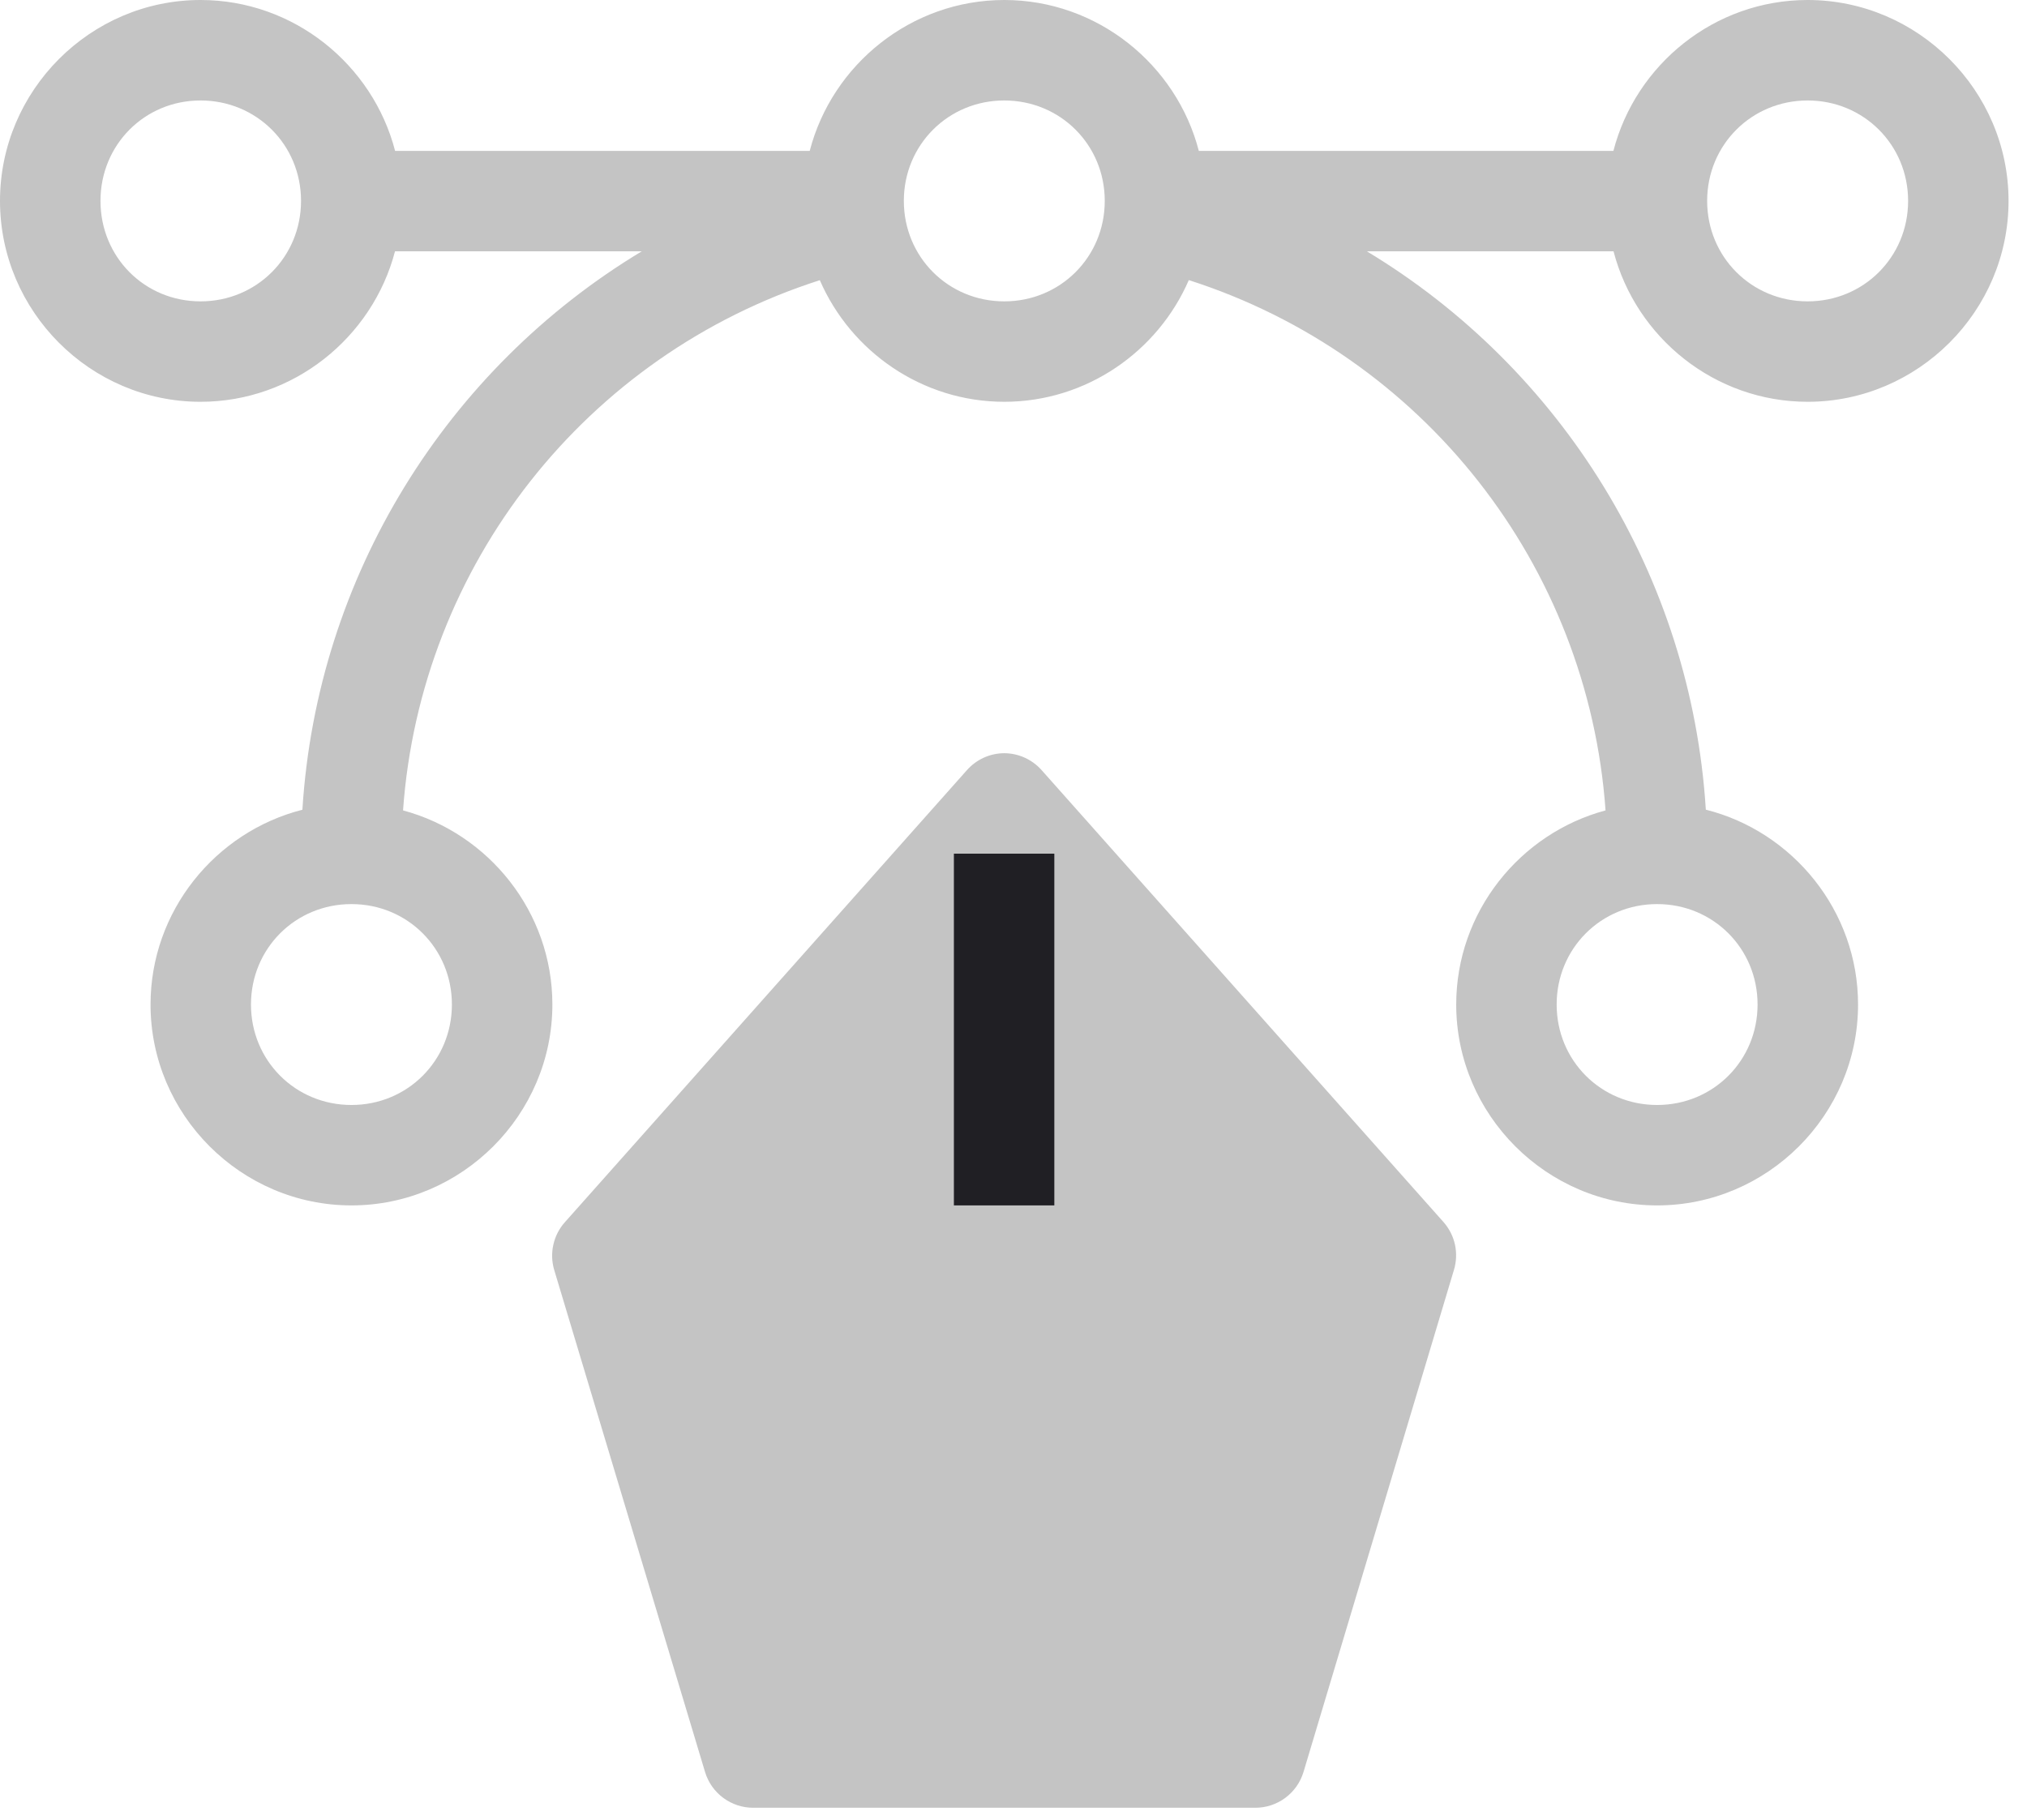 <svg width="49" height="44" viewBox="0 0 49 44" fill="none" xmlns="http://www.w3.org/2000/svg">
<path d="M24.277 18.21C24.105 18.211 23.936 18.248 23.78 18.319C23.624 18.39 23.485 18.494 23.372 18.622L13.657 29.547C13.519 29.701 13.422 29.888 13.377 30.091C13.331 30.293 13.338 30.504 13.397 30.703L17.045 42.846C17.121 43.095 17.275 43.313 17.485 43.468C17.695 43.623 17.949 43.707 18.21 43.706H30.344C30.605 43.707 30.859 43.623 31.069 43.468C31.278 43.313 31.433 43.095 31.509 42.846L35.147 30.703C35.207 30.504 35.216 30.294 35.172 30.092C35.128 29.89 35.033 29.702 34.896 29.547L25.182 18.622C25.069 18.494 24.929 18.39 24.773 18.319C24.617 18.248 24.448 18.211 24.277 18.21Z" fill="#C4C4C4"/>
<path d="M23.059 20.639V29.143H25.487V20.639H23.059Z" fill="#201F24"/>
<path fill-rule="evenodd" clip-rule="evenodd" d="M0 4.857C0 2.19 2.181 0 4.848 0C7.099 0 9.009 1.559 9.551 3.648H19.574C20.116 1.559 22.027 0 24.277 0C26.528 0 28.438 1.559 28.98 3.648H39.002C39.542 1.559 41.446 0 43.697 0C46.364 0 48.554 2.19 48.554 4.857C48.554 7.525 46.364 9.714 43.697 9.714C41.45 9.714 39.548 8.161 39.005 6.076H33.042C37.746 8.912 40.883 13.926 41.236 19.575C43.341 20.105 44.916 22.024 44.916 24.286C44.916 26.954 42.726 29.143 40.059 29.143C37.391 29.143 35.202 26.954 35.202 24.286C35.202 22.049 36.742 20.148 38.812 19.593C38.389 13.66 34.395 8.585 28.738 6.772C27.99 8.497 26.266 9.714 24.277 9.714C22.289 9.714 20.566 8.498 19.818 6.774C14.161 8.587 10.166 13.66 9.743 19.593C11.813 20.148 13.353 22.049 13.353 24.286C13.353 26.954 11.163 29.143 8.496 29.143C5.828 29.143 3.639 26.954 3.639 24.286C3.639 22.027 5.209 20.111 7.31 19.577C7.662 13.926 10.806 8.911 15.514 6.076H9.549C9.003 8.161 7.095 9.714 4.848 9.714C2.181 9.714 0 7.525 0 4.857ZM7.277 4.857C7.277 3.502 6.204 2.429 4.848 2.429C3.493 2.429 2.429 3.502 2.429 4.857C2.429 6.213 3.493 7.286 4.848 7.286C6.204 7.286 7.277 6.213 7.277 4.857ZM24.277 2.429C25.633 2.429 26.706 3.502 26.706 4.857C26.706 6.213 25.633 7.286 24.277 7.286C22.922 7.286 21.849 6.213 21.849 4.857C21.849 3.502 22.922 2.429 24.277 2.429ZM43.697 2.429C45.052 2.429 46.126 3.502 46.126 4.857C46.126 6.213 45.052 7.286 43.697 7.286C42.342 7.286 41.268 6.213 41.268 4.857C41.268 3.502 42.342 2.429 43.697 2.429ZM40.059 21.858C41.414 21.858 42.487 22.931 42.487 24.286C42.487 25.642 41.414 26.715 40.059 26.715C38.703 26.715 37.63 25.642 37.63 24.286C37.63 22.931 38.703 21.858 40.059 21.858ZM10.924 24.286C10.924 22.931 9.851 21.858 8.496 21.858C7.14 21.858 6.067 22.931 6.067 24.286C6.067 25.642 7.14 26.715 8.496 26.715C9.851 26.715 10.924 25.642 10.924 24.286Z" fill="#C4C4C4"/>
</svg>
